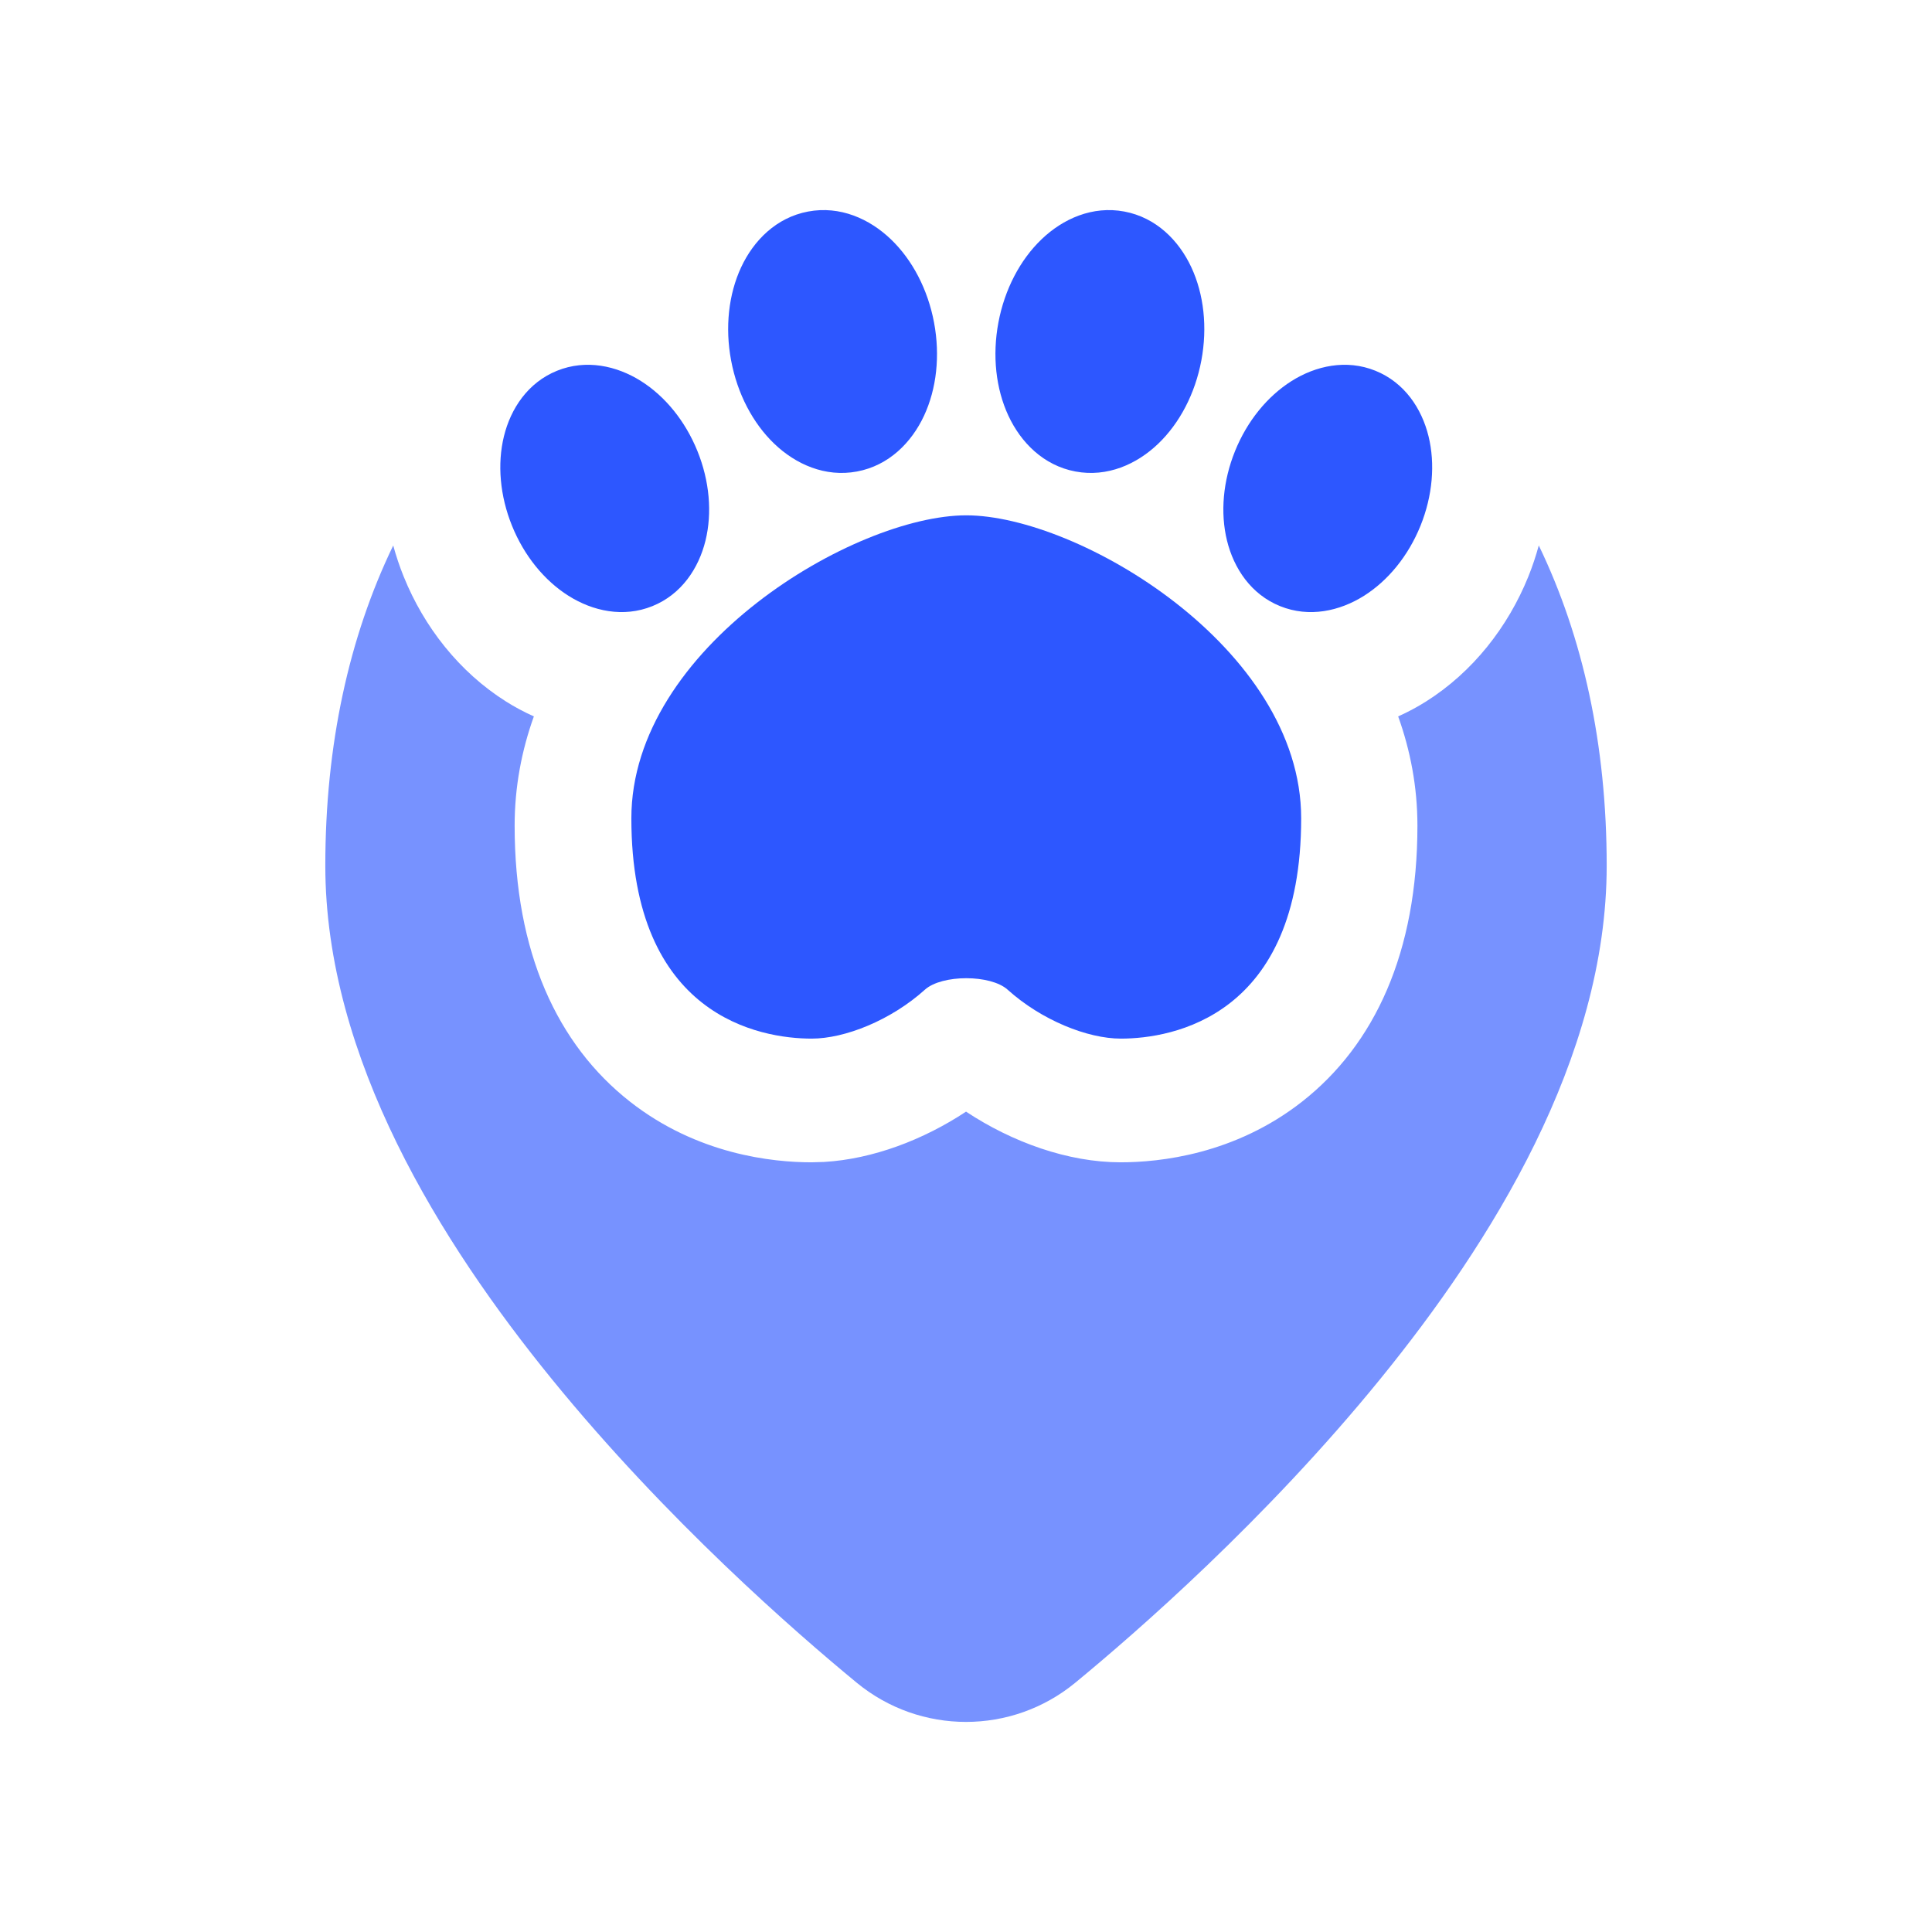 <svg xmlns="http://www.w3.org/2000/svg" version="1.1" xmlns:xlink="http://www.w3.org/1999/xlink" width="512" height="512"><svg width="512" height="512" viewBox="0 0 512 512" fill="none" xmlns="http://www.w3.org/2000/svg">
  <path d="M407.792 144.551C419.527 168.847 425.79 197.376 425.79 229.41C425.79 280.445 395.13 329.393 365.737 365.505C335.357 402.829 301.184 432.579 284.957 445.941C268.141 459.786 243.86 459.787 227.044 445.941C210.816 432.578 176.643 402.827 146.264 365.505C116.872 329.393 86.212 280.444 86.211 229.41C86.211 197.38 92.477 168.853 104.209 144.558C104.981 147.385 105.913 150.159 107.005 152.857C112.37 166.111 121.666 178.077 134.145 185.938C136.392 187.352 138.851 188.673 141.479 189.858C138.271 198.797 136.384 208.472 136.384 218.817C136.384 252.3 147.66 276.821 166.961 291.954C184.827 305.961 204.724 308.025 215.046 308.025L218.407 307.927C231.311 307.161 244.72 302.066 256.008 294.595C268.28 302.717 283.063 308.024 296.971 308.025C307.292 308.025 327.189 305.961 345.056 291.954C364.357 276.821 375.633 252.3 375.633 218.817C375.632 208.471 373.738 198.798 370.53 189.858C373.159 188.673 375.624 187.346 377.871 185.931C390.35 178.07 399.638 166.103 405.004 152.849C406.095 150.151 407.022 147.376 407.792 144.551Z" fill="#7792FF"></path>
  <path d="M256.07 136.568C285.654 136.568 344.823 171.602 344.824 216.853C344.824 269.404 310.687 275.244 297.033 275.244C288.24 275.244 276.053 270.399 267.028 262.274C262.529 258.222 249.611 258.222 245.111 262.274C236.087 270.399 223.9 275.244 215.107 275.244C201.453 275.244 167.316 269.404 167.316 216.853C167.317 171.602 226.486 136.568 256.07 136.568Z" fill="#2D57FF"></path>
  <path d="M147.63 98.25C155.354 95.135 163.444 96.941 169.849 100.974C176.263 105.014 181.608 111.583 184.824 119.527C188.04 127.473 188.767 135.91 186.965 143.264C185.164 150.606 180.602 157.521 172.878 160.637C165.158 163.748 157.077 161.936 150.675 157.905C144.259 153.865 138.908 147.291 135.692 139.345C132.477 131.398 131.748 122.962 133.551 115.608C135.352 108.268 139.91 101.366 147.63 98.25Z" fill="#2D57FF"></path>
  <path d="M342.284 100.974C348.688 96.942 356.772 95.136 364.495 98.25C372.216 101.366 376.773 108.268 378.574 115.608C380.377 122.962 379.655 131.399 376.441 139.345C373.224 147.291 367.873 153.865 361.457 157.905C355.054 161.937 346.969 163.75 339.246 160.637C331.523 157.521 326.968 150.606 325.168 143.264C323.365 135.91 324.085 127.473 327.301 119.527C330.517 111.582 335.868 105.014 342.284 100.974Z" fill="#2D57FF"></path>
  <path d="M214.165 56.058C222.615 54.475 230.427 57.983 236.097 63.416C241.78 68.863 245.877 76.674 247.531 85.468C249.183 94.261 248.204 103.028 244.885 110.16C241.574 117.274 235.568 123.369 227.121 124.952C218.672 126.534 210.858 123.027 205.189 117.594C199.506 112.147 195.409 104.335 193.755 95.542C192.103 86.75 193.084 77.982 196.401 70.849C199.712 63.736 205.719 57.642 214.165 56.058Z" fill="#2D57FF"></path>
  <path d="M276.02 63.416C281.69 57.982 289.503 54.475 297.952 56.058C306.4 57.641 312.413 63.734 315.724 70.849C319.041 77.982 320.022 86.75 318.369 95.542C316.716 104.334 312.618 112.148 306.936 117.594C301.267 123.026 293.452 126.533 285.004 124.952C276.555 123.369 270.543 117.275 267.232 110.16C263.914 103.028 262.934 94.261 264.587 85.468C266.24 76.675 270.338 68.863 276.02 63.416Z" fill="#2D57FF"></path>
</svg><style>@media (prefers-color-scheme: light) { :root { filter: none; } }
@media (prefers-color-scheme: dark) { :root { filter: none; } }
</style></svg>
